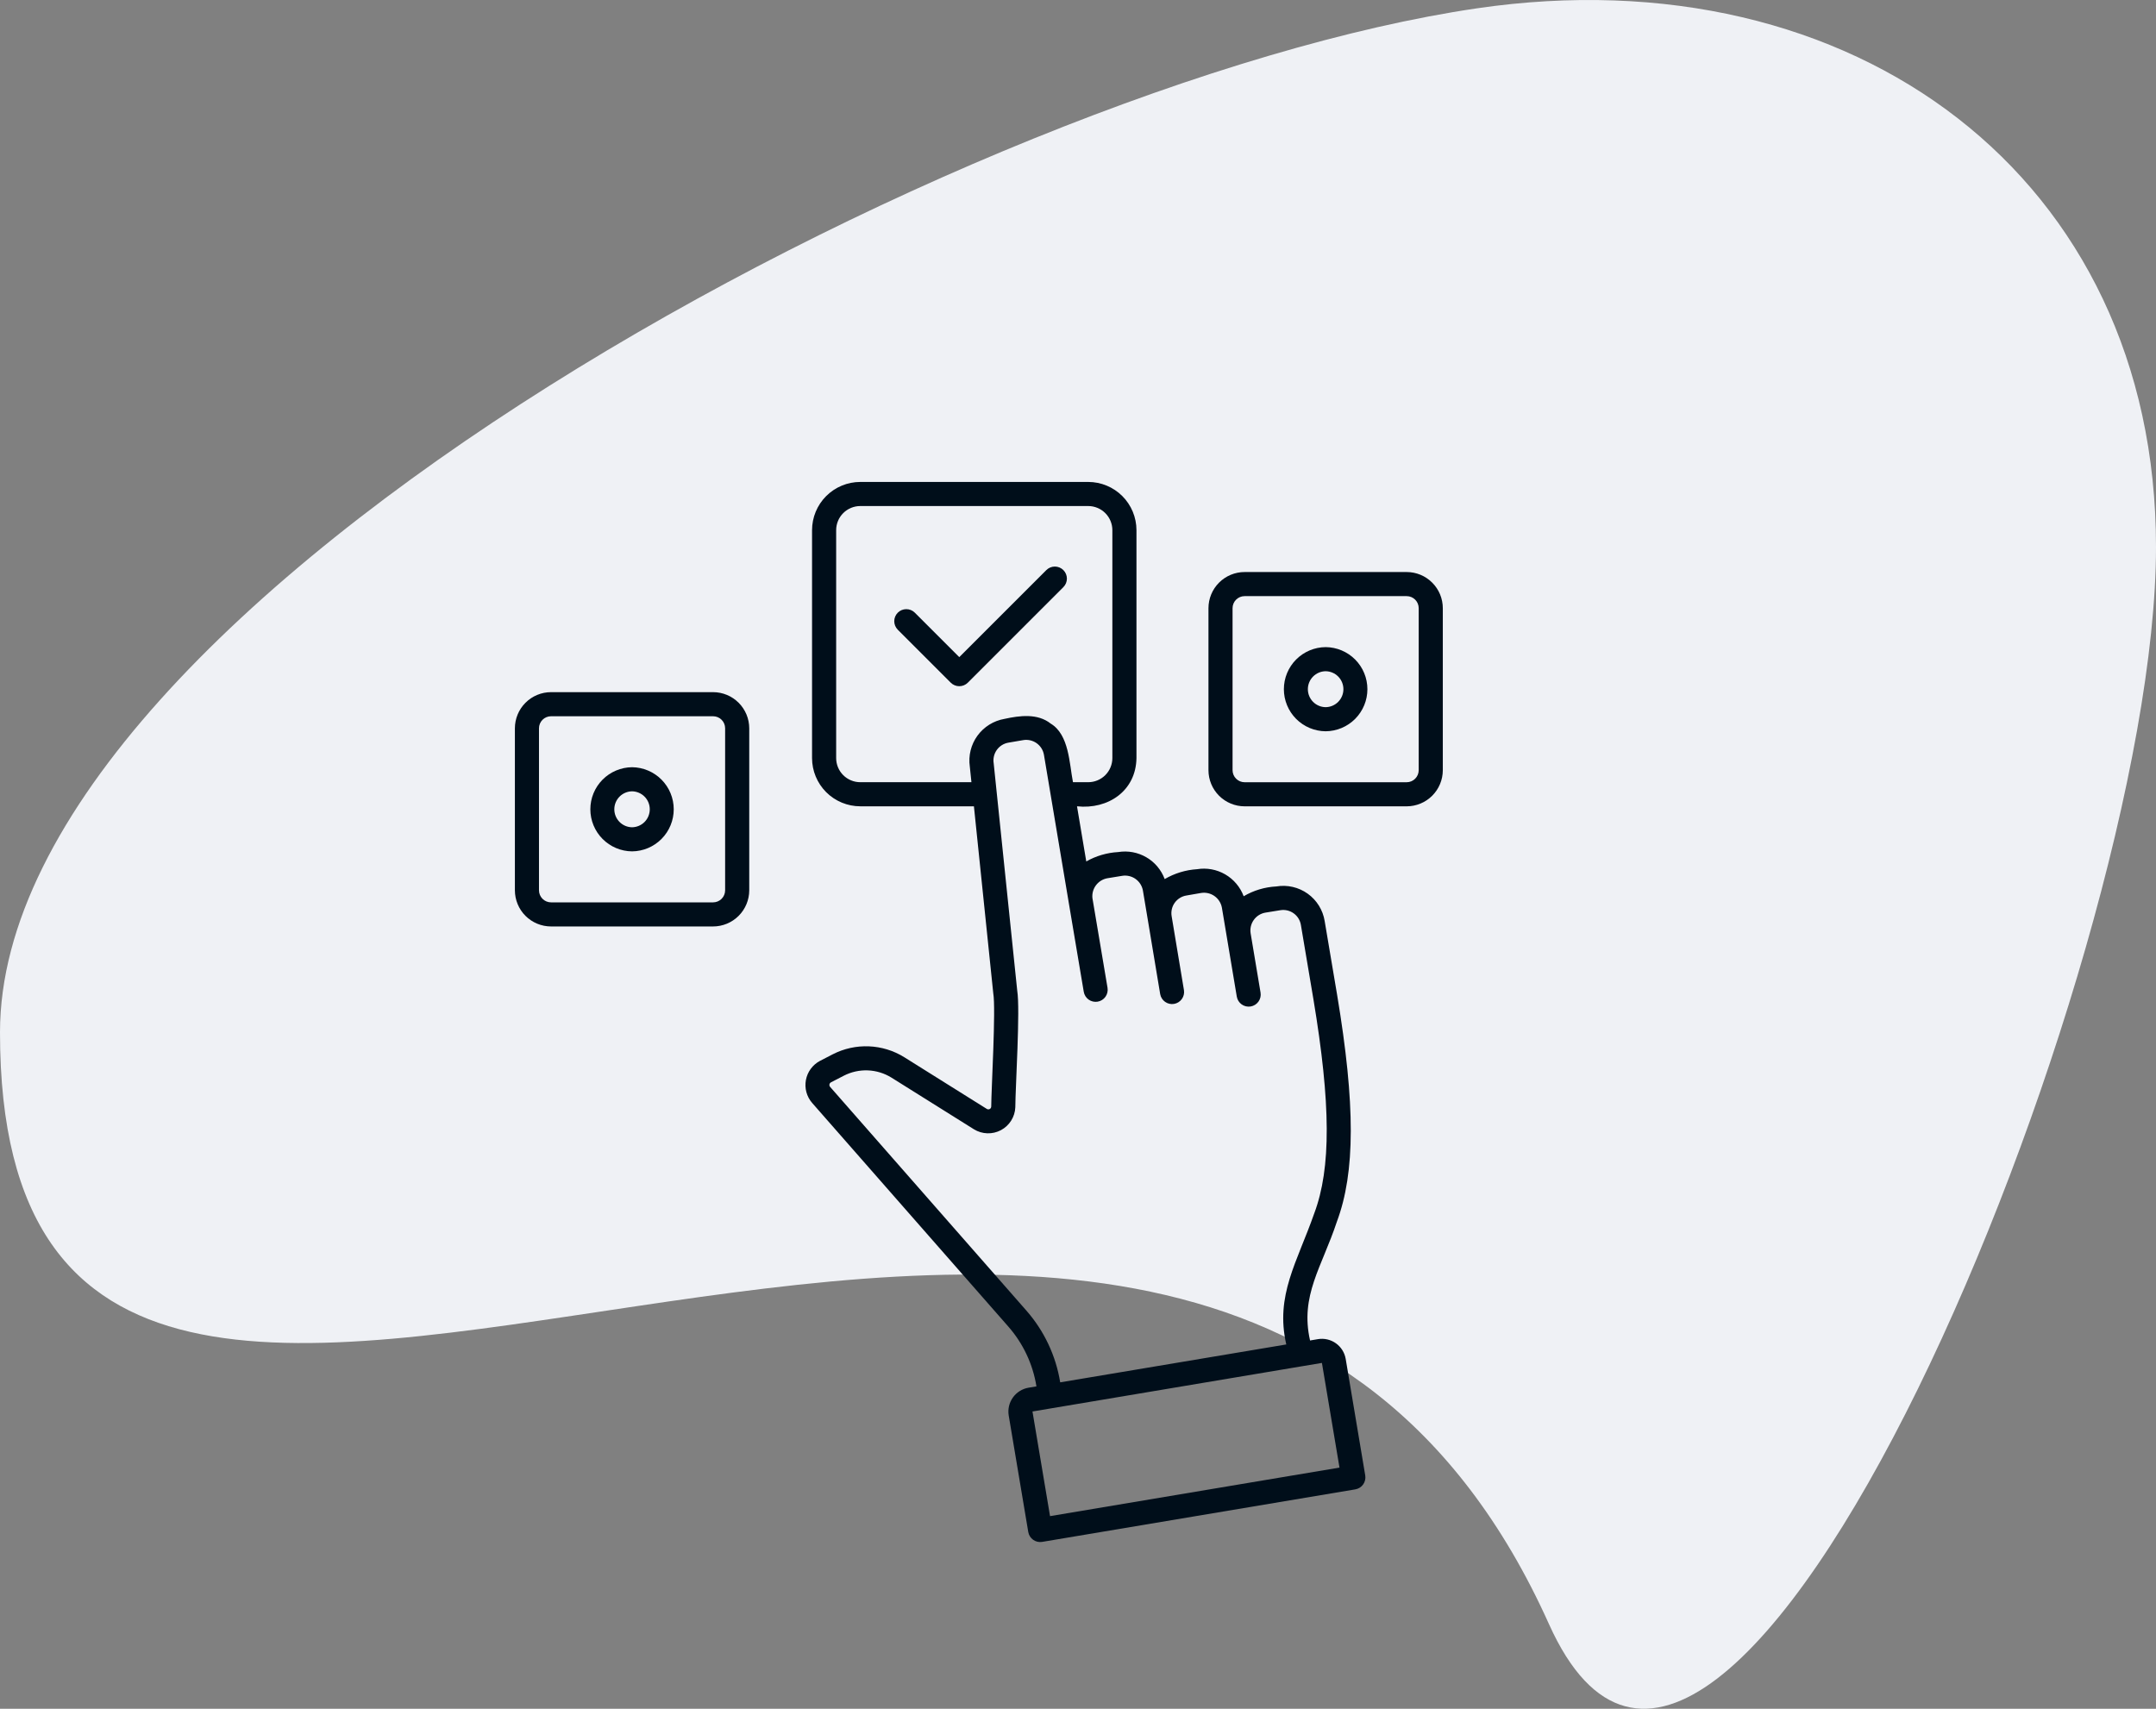 <svg width="164" height="130" viewBox="0 0 164 130" fill="none" xmlns="http://www.w3.org/2000/svg">
<rect x="0" y="0" width="164" height="130" fill="#808080" stroke="none"/>
<path d="M164 41.607C164 73.743 131.071 153.02 117.822 123.553C89.645 60.888 -0 136.771 0 78.542C0 45.615 73.991 6.257 112.343 0.634C141.011 -3.57 164 13.488 164 41.607Z" fill="#EFF1F5"/>
<path d="M100.252 101.881L99.652 101.982C98.877 98.57 100.544 96.411 101.69 92.95C103.096 89.19 103.102 84.03 101.712 75.698L100.763 70.07C100.696 69.655 100.547 69.258 100.325 68.901C100.104 68.544 99.814 68.235 99.472 67.99C99.13 67.746 98.744 67.571 98.334 67.477C97.925 67.382 97.501 67.37 97.087 67.44C96.211 67.485 95.358 67.74 94.603 68.186C94.341 67.485 93.844 66.897 93.198 66.522C92.551 66.147 91.794 66.007 91.056 66.128C90.188 66.183 89.345 66.441 88.594 66.879C88.334 66.18 87.839 65.592 87.194 65.218C86.548 64.843 85.793 64.704 85.056 64.824C84.203 64.872 83.373 65.116 82.629 65.537L81.925 61.343C84.293 61.596 86.407 60.173 86.447 57.676V40.333C86.446 39.361 86.059 38.428 85.372 37.741C84.685 37.054 83.753 36.667 82.78 36.666H65.437C64.465 36.667 63.533 37.054 62.845 37.741C62.158 38.428 61.771 39.361 61.77 40.333V57.676C61.771 58.648 62.158 59.58 62.845 60.268C63.533 60.955 64.465 61.342 65.437 61.343H74.083L75.555 75.573C75.763 76.752 75.404 82.877 75.399 84.188C75.398 84.227 75.386 84.266 75.365 84.299C75.344 84.332 75.314 84.359 75.278 84.377C75.243 84.394 75.204 84.402 75.164 84.399C75.125 84.396 75.087 84.382 75.055 84.36L68.783 80.431C67.972 79.927 67.045 79.643 66.091 79.604C65.137 79.566 64.19 79.775 63.341 80.211L62.364 80.716C62.089 80.863 61.852 81.07 61.668 81.321C61.484 81.572 61.36 81.861 61.303 82.167C61.246 82.473 61.258 82.787 61.339 83.088C61.42 83.388 61.567 83.666 61.77 83.902L76.689 100.911C77.822 102.199 78.567 103.781 78.839 105.474L78.236 105.575C77.757 105.657 77.33 105.925 77.048 106.32C76.766 106.716 76.651 107.206 76.729 107.686L78.217 116.553C78.257 116.792 78.391 117.006 78.589 117.147C78.787 117.288 79.032 117.345 79.272 117.305L103.097 113.309C103.336 113.267 103.55 113.133 103.69 112.936C103.831 112.738 103.889 112.493 103.85 112.253L102.363 103.385C102.281 102.906 102.014 102.479 101.618 102.197C101.222 101.915 100.731 101.801 100.252 101.881ZM65.437 59.509C64.951 59.509 64.485 59.315 64.141 58.972C63.798 58.628 63.604 58.162 63.604 57.676V40.333C63.604 39.847 63.798 39.381 64.141 39.037C64.485 38.693 64.951 38.5 65.437 38.499H82.78C83.266 38.5 83.732 38.693 84.076 39.037C84.42 39.381 84.613 39.847 84.614 40.333V57.676C84.613 58.162 84.42 58.628 84.076 58.972C83.732 59.315 83.266 59.509 82.78 59.509H81.618C81.338 58.093 81.329 55.891 79.921 55.049C78.93 54.26 77.564 54.438 76.407 54.692C75.582 54.834 74.845 55.293 74.352 55.97C73.86 56.647 73.651 57.489 73.77 58.318L73.894 59.509H65.437ZM78.069 99.703L63.148 82.693C63.125 82.667 63.108 82.637 63.098 82.604C63.089 82.57 63.087 82.535 63.093 82.501C63.099 82.468 63.113 82.435 63.134 82.408C63.154 82.38 63.181 82.357 63.212 82.342L64.183 81.84C64.749 81.549 65.38 81.409 66.016 81.434C66.652 81.46 67.27 81.649 67.811 81.985L74.084 85.915C74.391 86.104 74.742 86.21 75.102 86.221C75.462 86.233 75.819 86.15 76.138 85.981C76.456 85.811 76.724 85.562 76.916 85.257C77.108 84.952 77.217 84.602 77.232 84.242C77.239 82.703 77.612 76.793 77.377 75.367L75.831 60.432C75.834 60.423 75.829 60.416 75.828 60.407L75.587 58.074C75.528 57.717 75.613 57.35 75.823 57.054C76.034 56.759 76.353 56.56 76.711 56.5L77.836 56.307C78.193 56.248 78.559 56.332 78.854 56.542C79.149 56.752 79.349 57.07 79.41 57.427L81.284 68.599V68.6L82.438 75.454C82.458 75.573 82.501 75.687 82.565 75.789C82.629 75.891 82.712 75.979 82.81 76.049C82.908 76.119 83.019 76.169 83.136 76.195C83.254 76.222 83.375 76.226 83.494 76.206C83.613 76.186 83.726 76.143 83.828 76.079C83.93 76.015 84.019 75.932 84.089 75.834C84.158 75.736 84.208 75.625 84.235 75.507C84.262 75.39 84.266 75.269 84.246 75.15L83.097 68.326C83.061 67.978 83.157 67.629 83.368 67.349C83.578 67.069 83.887 66.878 84.231 66.817L85.361 66.632C85.719 66.575 86.084 66.66 86.379 66.87C86.674 67.08 86.875 67.397 86.938 67.754L87.309 69.972L87.316 70.011L87.316 70.012L88.252 75.635C88.295 75.872 88.429 76.083 88.626 76.221C88.823 76.36 89.067 76.416 89.304 76.376C89.542 76.337 89.754 76.205 89.896 76.01C90.037 75.815 90.097 75.573 90.06 75.334L89.123 69.703V69.702C89.092 69.525 89.098 69.343 89.138 69.168C89.178 68.992 89.253 68.827 89.358 68.68C89.462 68.534 89.595 68.41 89.748 68.316C89.901 68.221 90.071 68.157 90.249 68.129L91.362 67.936C91.72 67.878 92.087 67.963 92.383 68.172C92.679 68.382 92.881 68.699 92.946 69.056L93.323 71.306L94.078 75.819C94.098 75.937 94.141 76.051 94.204 76.153C94.268 76.255 94.352 76.344 94.45 76.414C94.547 76.484 94.658 76.533 94.776 76.561C94.893 76.588 95.014 76.591 95.133 76.572C95.252 76.552 95.365 76.508 95.468 76.445C95.57 76.381 95.658 76.298 95.728 76.2C95.798 76.102 95.848 75.991 95.875 75.874C95.902 75.756 95.906 75.635 95.886 75.516L95.131 71.004V71.002C95.075 70.646 95.16 70.283 95.369 69.99C95.577 69.696 95.892 69.496 96.247 69.433L97.39 69.248C97.566 69.219 97.747 69.225 97.921 69.265C98.095 69.306 98.26 69.38 98.405 69.485C98.551 69.589 98.674 69.721 98.768 69.873C98.862 70.025 98.926 70.194 98.955 70.371L99.904 76.001C101.237 83.995 101.258 88.871 99.972 92.309L99.971 92.31C98.674 96.028 96.988 98.545 97.843 102.285L80.646 105.167C80.318 103.14 79.424 101.246 78.069 99.703ZM79.873 115.346L78.537 107.384L98.083 104.103L99.051 103.941H99.052L100.554 103.689L101.891 111.653L79.873 115.346Z" fill="#000E1A"/>
<path d="M54.242 52.658H41.916C41.187 52.659 40.488 52.949 39.972 53.465C39.457 53.98 39.167 54.679 39.166 55.408V67.734C39.167 68.463 39.457 69.162 39.972 69.678C40.488 70.193 41.187 70.483 41.916 70.484H54.242C54.971 70.483 55.67 70.193 56.185 69.678C56.701 69.162 56.991 68.463 56.992 67.734V55.408C56.991 54.679 56.701 53.98 56.185 53.465C55.67 52.949 54.971 52.659 54.242 52.658ZM55.158 67.734C55.158 67.977 55.062 68.21 54.89 68.382C54.718 68.554 54.485 68.65 54.242 68.651H41.916C41.673 68.65 41.44 68.554 41.268 68.382C41.096 68.21 40.999 67.977 40.999 67.734V55.408C40.999 55.165 41.096 54.932 41.268 54.76C41.44 54.588 41.673 54.492 41.916 54.492H54.242C54.485 54.492 54.718 54.588 54.89 54.76C55.062 54.932 55.158 55.165 55.158 55.408V67.734Z" fill="#000E1A"/>
<path d="M107 43.52H94.674C93.945 43.52 93.246 43.81 92.73 44.326C92.215 44.841 91.925 45.54 91.924 46.27V58.595C91.925 59.324 92.215 60.023 92.73 60.539C93.246 61.054 93.945 61.344 94.674 61.345H107C107.729 61.344 108.428 61.054 108.943 60.539C109.459 60.023 109.749 59.324 109.75 58.595V46.27C109.749 45.54 109.459 44.841 108.943 44.326C108.428 43.81 107.729 43.52 107 43.52ZM107.916 58.595C107.916 58.838 107.819 59.071 107.648 59.243C107.476 59.415 107.243 59.512 107 59.512H94.674C94.431 59.512 94.198 59.415 94.026 59.243C93.854 59.071 93.757 58.838 93.757 58.595V46.27C93.757 46.026 93.854 45.793 94.026 45.621C94.198 45.45 94.431 45.353 94.674 45.353H107C107.243 45.353 107.476 45.45 107.648 45.621C107.819 45.793 107.916 46.026 107.916 46.27V58.595Z" fill="#000E1A"/>
<path d="M80.887 43.372C80.715 43.2 80.482 43.103 80.239 43.103C79.996 43.103 79.763 43.2 79.591 43.372L72.969 49.993L69.578 46.603C69.406 46.435 69.174 46.342 68.933 46.344C68.692 46.346 68.462 46.442 68.292 46.612C68.122 46.783 68.025 47.013 68.023 47.254C68.022 47.494 68.115 47.726 68.282 47.899L72.321 51.938C72.493 52.11 72.726 52.206 72.969 52.206C73.213 52.206 73.446 52.11 73.618 51.938L80.887 44.668C81.059 44.496 81.156 44.263 81.156 44.02C81.156 43.777 81.059 43.544 80.887 43.372Z" fill="#000E1A"/>
<path d="M48.078 58.369C47.234 58.377 46.427 58.718 45.833 59.317C45.239 59.917 44.906 60.726 44.906 61.57C44.906 62.414 45.239 63.224 45.833 63.823C46.427 64.423 47.234 64.764 48.078 64.771C48.922 64.764 49.728 64.423 50.322 63.823C50.916 63.224 51.249 62.414 51.249 61.57C51.249 60.726 50.916 59.917 50.322 59.317C49.728 58.718 48.922 58.377 48.078 58.369ZM48.078 62.938C47.718 62.933 47.376 62.787 47.123 62.531C46.871 62.275 46.729 61.93 46.729 61.57C46.729 61.211 46.871 60.866 47.123 60.61C47.376 60.354 47.718 60.208 48.078 60.203C48.437 60.208 48.78 60.354 49.033 60.61C49.285 60.866 49.426 61.211 49.426 61.57C49.426 61.93 49.285 62.275 49.033 62.531C48.78 62.787 48.437 62.933 48.078 62.938Z" fill="#000E1A"/>
<path d="M100.837 49.232C99.992 49.239 99.184 49.579 98.589 50.178C97.994 50.778 97.66 51.589 97.66 52.434C97.66 53.278 97.994 54.089 98.589 54.689C99.184 55.288 99.992 55.628 100.837 55.635C101.682 55.628 102.49 55.288 103.085 54.689C103.68 54.089 104.014 53.278 104.014 52.434C104.014 51.589 103.68 50.778 103.085 50.178C102.49 49.579 101.682 49.239 100.837 49.232ZM100.837 53.801C100.477 53.797 100.133 53.651 99.88 53.395C99.627 53.139 99.485 52.794 99.485 52.434C99.485 52.074 99.627 51.728 99.88 51.472C100.133 51.216 100.477 51.07 100.837 51.066C101.197 51.07 101.541 51.216 101.794 51.472C102.047 51.728 102.189 52.074 102.189 52.434C102.189 52.794 102.047 53.139 101.794 53.395C101.541 53.651 101.197 53.797 100.837 53.801Z" fill="#000E1A"/>
</svg>
